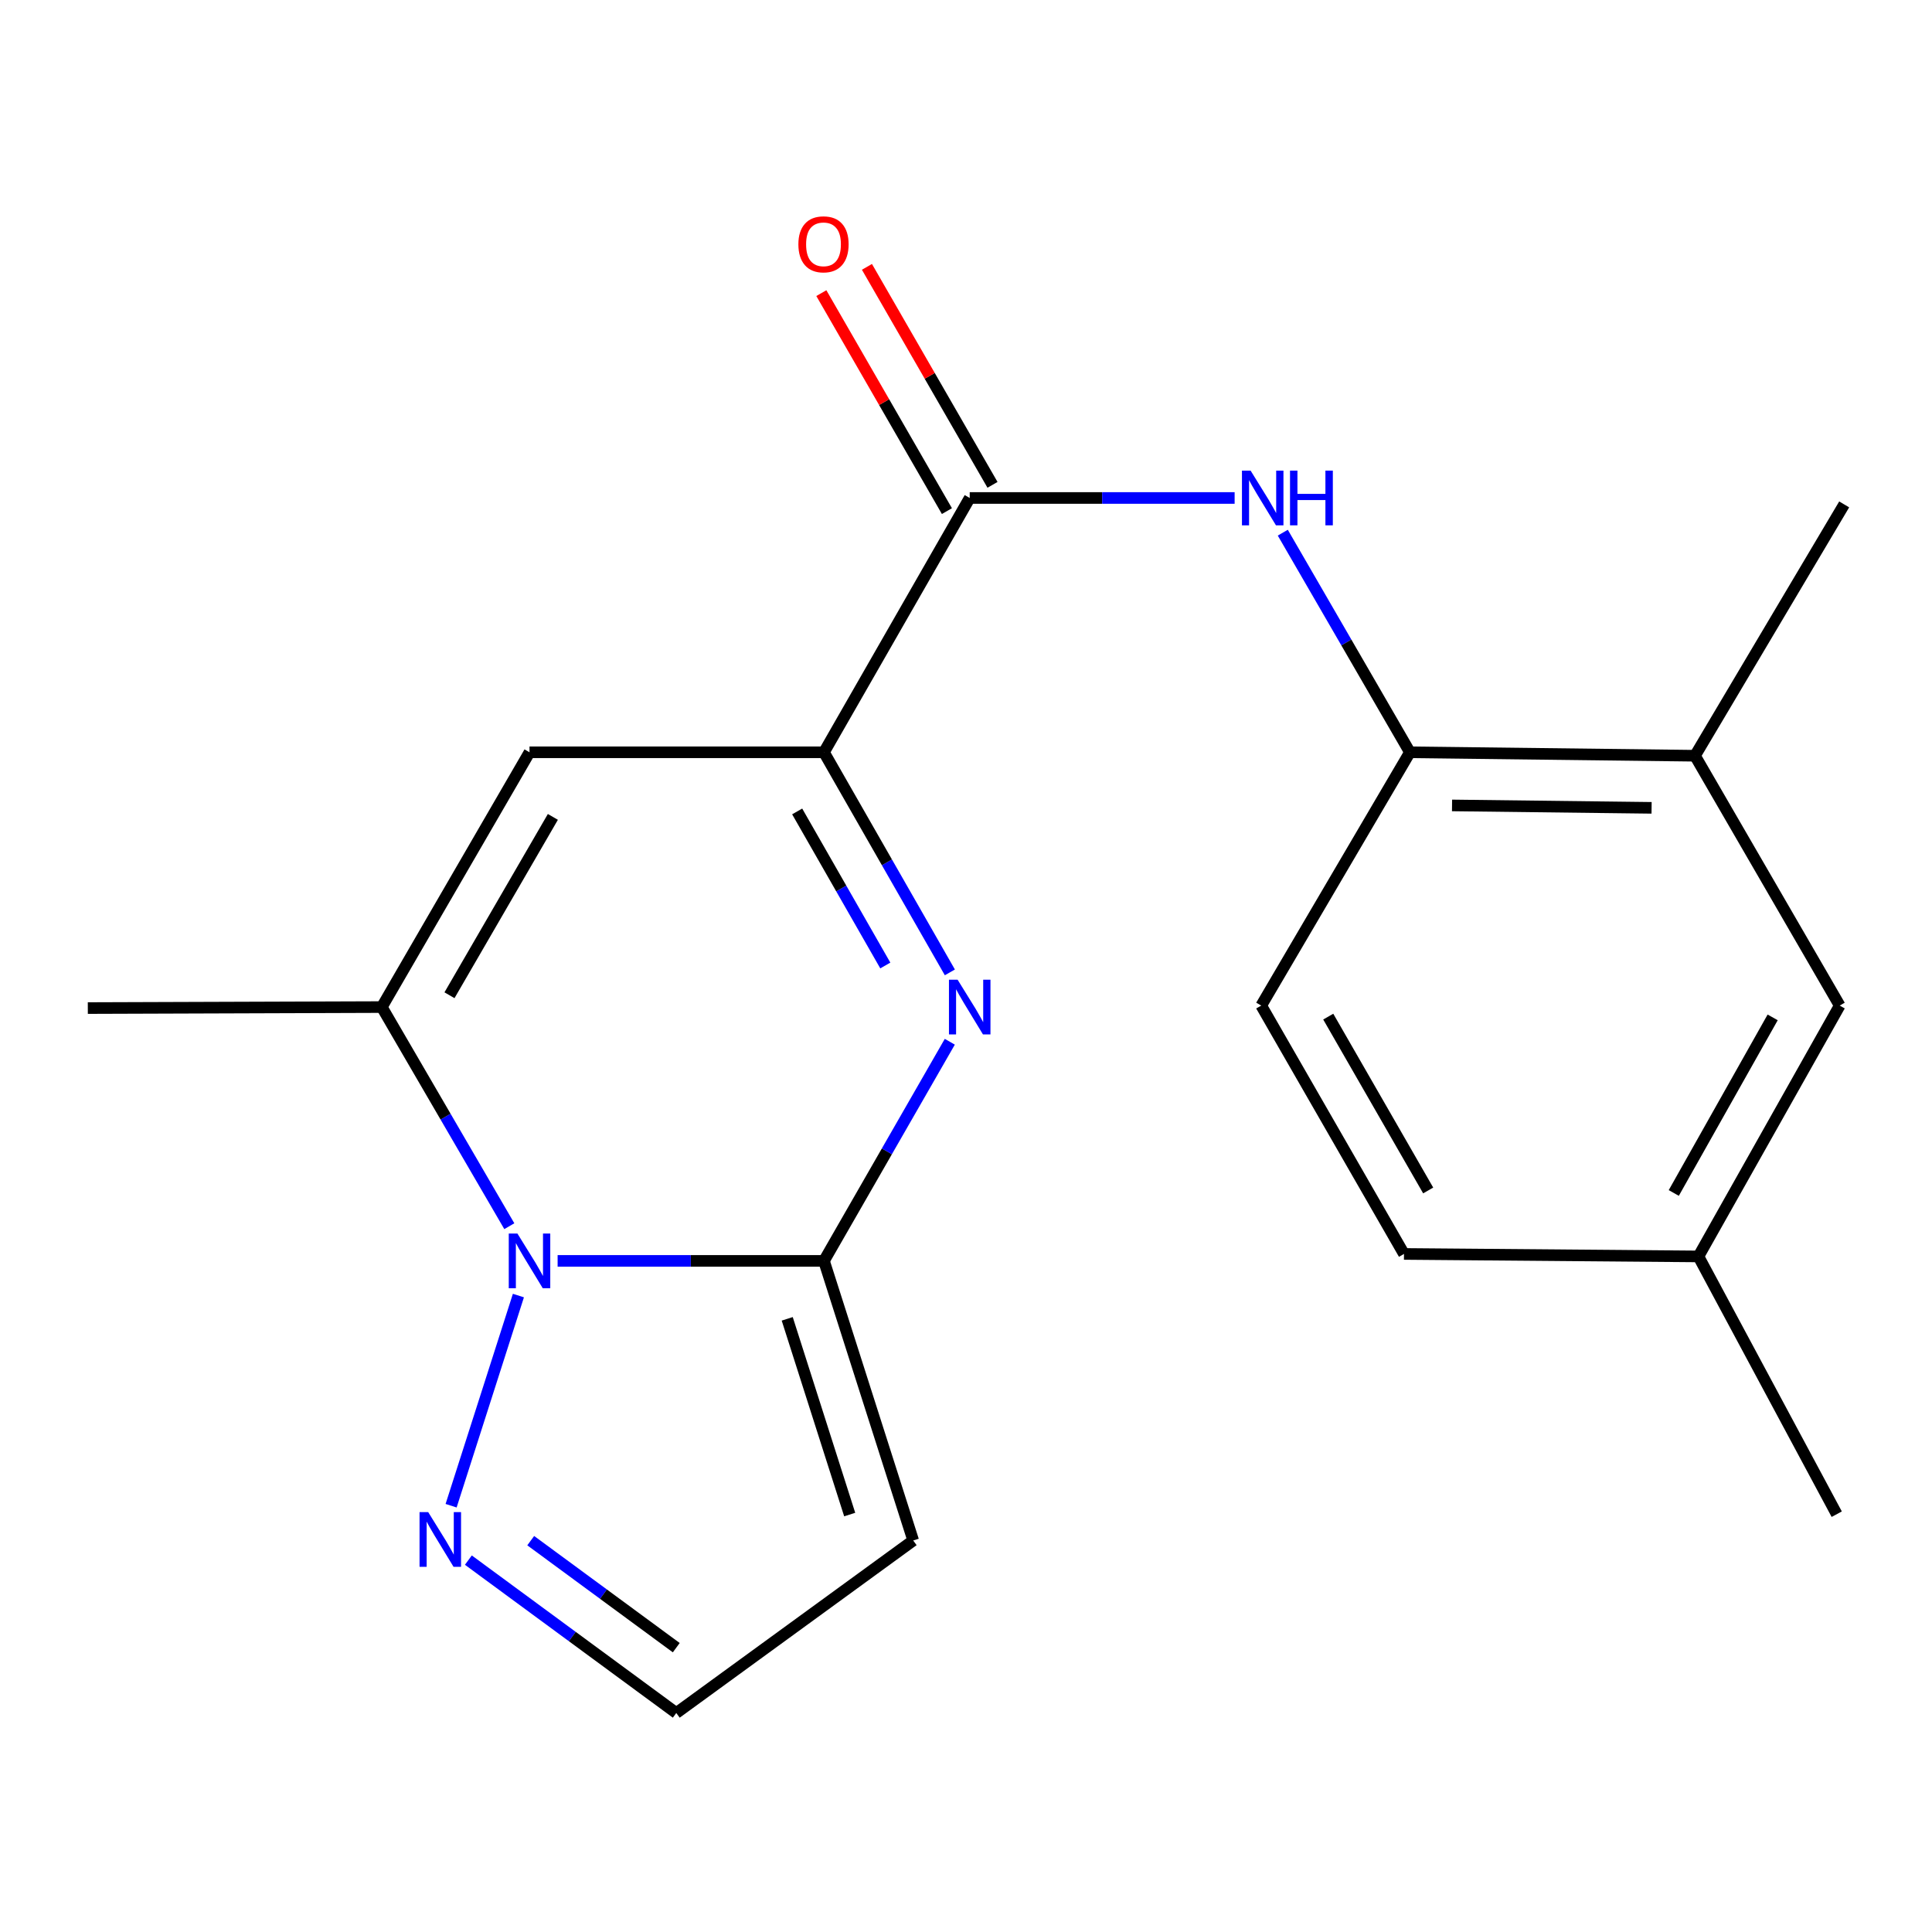<?xml version='1.0' encoding='iso-8859-1'?>
<svg version='1.1' baseProfile='full'
              xmlns='http://www.w3.org/2000/svg'
                      xmlns:rdkit='http://www.rdkit.org/xml'
                      xmlns:xlink='http://www.w3.org/1999/xlink'
                  xml:space='preserve'
width='1000px' height='1000px' viewBox='0 0 1000 1000'>
<!-- END OF HEADER -->
<rect style='opacity:1.0;fill:#FFFFFF;stroke:none' width='1000' height='1000' x='0' y='0'> </rect>
<path class='bond-0' d='M 426.482,652.638 L 357.553,652.638' style='fill:none;fill-rule:evenodd;stroke:#000000;stroke-width:6px;stroke-linecap:butt;stroke-linejoin:miter;stroke-opacity:1' />
<path class='bond-0' d='M 357.553,652.638 L 288.624,652.638' style='fill:none;fill-rule:evenodd;stroke:#0000FF;stroke-width:6px;stroke-linecap:butt;stroke-linejoin:miter;stroke-opacity:1' />
<path class='bond-1' d='M 426.482,652.638 L 459.049,595.923' style='fill:none;fill-rule:evenodd;stroke:#000000;stroke-width:6px;stroke-linecap:butt;stroke-linejoin:miter;stroke-opacity:1' />
<path class='bond-1' d='M 459.049,595.923 L 491.616,539.209' style='fill:none;fill-rule:evenodd;stroke:#0000FF;stroke-width:6px;stroke-linecap:butt;stroke-linejoin:miter;stroke-opacity:1' />
<path class='bond-7' d='M 426.482,652.638 L 472.675,797.359' style='fill:none;fill-rule:evenodd;stroke:#000000;stroke-width:6px;stroke-linecap:butt;stroke-linejoin:miter;stroke-opacity:1' />
<path class='bond-7' d='M 407.466,682.627 L 439.801,783.932' style='fill:none;fill-rule:evenodd;stroke:#000000;stroke-width:6px;stroke-linecap:butt;stroke-linejoin:miter;stroke-opacity:1' />
<path class='bond-3' d='M 263.622,634.678 L 230.621,577.969' style='fill:none;fill-rule:evenodd;stroke:#0000FF;stroke-width:6px;stroke-linecap:butt;stroke-linejoin:miter;stroke-opacity:1' />
<path class='bond-3' d='M 230.621,577.969 L 197.62,521.261' style='fill:none;fill-rule:evenodd;stroke:#000000;stroke-width:6px;stroke-linecap:butt;stroke-linejoin:miter;stroke-opacity:1' />
<path class='bond-6' d='M 268.327,670.583 L 233.492,779.356' style='fill:none;fill-rule:evenodd;stroke:#0000FF;stroke-width:6px;stroke-linecap:butt;stroke-linejoin:miter;stroke-opacity:1' />
<path class='bond-2' d='M 491.649,503.303 L 459.065,446.344' style='fill:none;fill-rule:evenodd;stroke:#0000FF;stroke-width:6px;stroke-linecap:butt;stroke-linejoin:miter;stroke-opacity:1' />
<path class='bond-2' d='M 459.065,446.344 L 426.482,389.385' style='fill:none;fill-rule:evenodd;stroke:#000000;stroke-width:6px;stroke-linecap:butt;stroke-linejoin:miter;stroke-opacity:1' />
<path class='bond-2' d='M 458.234,499.739 L 435.425,459.867' style='fill:none;fill-rule:evenodd;stroke:#0000FF;stroke-width:6px;stroke-linecap:butt;stroke-linejoin:miter;stroke-opacity:1' />
<path class='bond-2' d='M 435.425,459.867 L 412.617,419.996' style='fill:none;fill-rule:evenodd;stroke:#000000;stroke-width:6px;stroke-linecap:butt;stroke-linejoin:miter;stroke-opacity:1' />
<path class='bond-4' d='M 426.482,389.385 L 274.074,389.385' style='fill:none;fill-rule:evenodd;stroke:#000000;stroke-width:6px;stroke-linecap:butt;stroke-linejoin:miter;stroke-opacity:1' />
<path class='bond-5' d='M 426.482,389.385 L 501.922,257.751' style='fill:none;fill-rule:evenodd;stroke:#000000;stroke-width:6px;stroke-linecap:butt;stroke-linejoin:miter;stroke-opacity:1' />
<path class='bond-17' d='M 197.62,521.261 L 45.455,521.776' style='fill:none;fill-rule:evenodd;stroke:#000000;stroke-width:6px;stroke-linecap:butt;stroke-linejoin:miter;stroke-opacity:1' />
<path class='bond-21' d='M 197.62,521.261 L 274.074,389.385' style='fill:none;fill-rule:evenodd;stroke:#000000;stroke-width:6px;stroke-linecap:butt;stroke-linejoin:miter;stroke-opacity:1' />
<path class='bond-21' d='M 232.65,515.139 L 286.167,422.826' style='fill:none;fill-rule:evenodd;stroke:#000000;stroke-width:6px;stroke-linecap:butt;stroke-linejoin:miter;stroke-opacity:1' />
<path class='bond-8' d='M 501.922,257.751 L 570.482,257.751' style='fill:none;fill-rule:evenodd;stroke:#000000;stroke-width:6px;stroke-linecap:butt;stroke-linejoin:miter;stroke-opacity:1' />
<path class='bond-8' d='M 570.482,257.751 L 639.042,257.751' style='fill:none;fill-rule:evenodd;stroke:#0000FF;stroke-width:6px;stroke-linecap:butt;stroke-linejoin:miter;stroke-opacity:1' />
<path class='bond-12' d='M 513.721,250.954 L 481.223,194.541' style='fill:none;fill-rule:evenodd;stroke:#000000;stroke-width:6px;stroke-linecap:butt;stroke-linejoin:miter;stroke-opacity:1' />
<path class='bond-12' d='M 481.223,194.541 L 448.725,138.128' style='fill:none;fill-rule:evenodd;stroke:#FF0000;stroke-width:6px;stroke-linecap:butt;stroke-linejoin:miter;stroke-opacity:1' />
<path class='bond-12' d='M 490.122,264.549 L 457.624,208.135' style='fill:none;fill-rule:evenodd;stroke:#000000;stroke-width:6px;stroke-linecap:butt;stroke-linejoin:miter;stroke-opacity:1' />
<path class='bond-12' d='M 457.624,208.135 L 425.126,151.722' style='fill:none;fill-rule:evenodd;stroke:#FF0000;stroke-width:6px;stroke-linecap:butt;stroke-linejoin:miter;stroke-opacity:1' />
<path class='bond-20' d='M 242.426,807.514 L 296.235,847.079' style='fill:none;fill-rule:evenodd;stroke:#0000FF;stroke-width:6px;stroke-linecap:butt;stroke-linejoin:miter;stroke-opacity:1' />
<path class='bond-20' d='M 296.235,847.079 L 350.043,886.644' style='fill:none;fill-rule:evenodd;stroke:#000000;stroke-width:6px;stroke-linecap:butt;stroke-linejoin:miter;stroke-opacity:1' />
<path class='bond-20' d='M 274.702,797.442 L 312.368,825.137' style='fill:none;fill-rule:evenodd;stroke:#0000FF;stroke-width:6px;stroke-linecap:butt;stroke-linejoin:miter;stroke-opacity:1' />
<path class='bond-20' d='M 312.368,825.137 L 350.034,852.833' style='fill:none;fill-rule:evenodd;stroke:#000000;stroke-width:6px;stroke-linecap:butt;stroke-linejoin:miter;stroke-opacity:1' />
<path class='bond-10' d='M 472.675,797.359 L 350.043,886.644' style='fill:none;fill-rule:evenodd;stroke:#000000;stroke-width:6px;stroke-linecap:butt;stroke-linejoin:miter;stroke-opacity:1' />
<path class='bond-9' d='M 663.97,275.714 L 696.87,332.549' style='fill:none;fill-rule:evenodd;stroke:#0000FF;stroke-width:6px;stroke-linecap:butt;stroke-linejoin:miter;stroke-opacity:1' />
<path class='bond-9' d='M 696.87,332.549 L 729.769,389.385' style='fill:none;fill-rule:evenodd;stroke:#000000;stroke-width:6px;stroke-linecap:butt;stroke-linejoin:miter;stroke-opacity:1' />
<path class='bond-11' d='M 729.769,389.385 L 877.32,391.171' style='fill:none;fill-rule:evenodd;stroke:#000000;stroke-width:6px;stroke-linecap:butt;stroke-linejoin:miter;stroke-opacity:1' />
<path class='bond-11' d='M 751.572,416.886 L 854.858,418.135' style='fill:none;fill-rule:evenodd;stroke:#000000;stroke-width:6px;stroke-linecap:butt;stroke-linejoin:miter;stroke-opacity:1' />
<path class='bond-14' d='M 729.769,389.385 L 652.801,520.49' style='fill:none;fill-rule:evenodd;stroke:#000000;stroke-width:6px;stroke-linecap:butt;stroke-linejoin:miter;stroke-opacity:1' />
<path class='bond-13' d='M 877.32,391.171 L 952.231,520.49' style='fill:none;fill-rule:evenodd;stroke:#000000;stroke-width:6px;stroke-linecap:butt;stroke-linejoin:miter;stroke-opacity:1' />
<path class='bond-18' d='M 877.32,391.171 L 954.545,261.08' style='fill:none;fill-rule:evenodd;stroke:#000000;stroke-width:6px;stroke-linecap:butt;stroke-linejoin:miter;stroke-opacity:1' />
<path class='bond-22' d='M 952.231,520.49 L 879.106,650.323' style='fill:none;fill-rule:evenodd;stroke:#000000;stroke-width:6px;stroke-linecap:butt;stroke-linejoin:miter;stroke-opacity:1' />
<path class='bond-22' d='M 917.532,526.599 L 866.345,617.483' style='fill:none;fill-rule:evenodd;stroke:#000000;stroke-width:6px;stroke-linecap:butt;stroke-linejoin:miter;stroke-opacity:1' />
<path class='bond-16' d='M 652.801,520.49 L 726.698,649.037' style='fill:none;fill-rule:evenodd;stroke:#000000;stroke-width:6px;stroke-linecap:butt;stroke-linejoin:miter;stroke-opacity:1' />
<path class='bond-16' d='M 687.497,526.198 L 739.225,616.182' style='fill:none;fill-rule:evenodd;stroke:#000000;stroke-width:6px;stroke-linecap:butt;stroke-linejoin:miter;stroke-opacity:1' />
<path class='bond-15' d='M 879.106,650.323 L 726.698,649.037' style='fill:none;fill-rule:evenodd;stroke:#000000;stroke-width:6px;stroke-linecap:butt;stroke-linejoin:miter;stroke-opacity:1' />
<path class='bond-19' d='M 879.106,650.323 L 950.687,783.742' style='fill:none;fill-rule:evenodd;stroke:#000000;stroke-width:6px;stroke-linecap:butt;stroke-linejoin:miter;stroke-opacity:1' />
<path  class='atom-1' d='M 267.814 638.478
L 277.094 653.478
Q 278.014 654.958, 279.494 657.638
Q 280.974 660.318, 281.054 660.478
L 281.054 638.478
L 284.814 638.478
L 284.814 666.798
L 280.934 666.798
L 270.974 650.398
Q 269.814 648.478, 268.574 646.278
Q 267.374 644.078, 267.014 643.398
L 267.014 666.798
L 263.334 666.798
L 263.334 638.478
L 267.814 638.478
' fill='#0000FF'/>
<path  class='atom-2' d='M 495.662 507.101
L 504.942 522.101
Q 505.862 523.581, 507.342 526.261
Q 508.822 528.941, 508.902 529.101
L 508.902 507.101
L 512.662 507.101
L 512.662 535.421
L 508.782 535.421
L 498.822 519.021
Q 497.662 517.101, 496.422 514.901
Q 495.222 512.701, 494.862 512.021
L 494.862 535.421
L 491.182 535.421
L 491.182 507.101
L 495.662 507.101
' fill='#0000FF'/>
<path  class='atom-7' d='M 221.636 782.67
L 230.916 797.67
Q 231.836 799.15, 233.316 801.83
Q 234.796 804.51, 234.876 804.67
L 234.876 782.67
L 238.636 782.67
L 238.636 810.99
L 234.756 810.99
L 224.796 794.59
Q 223.636 792.67, 222.396 790.47
Q 221.196 788.27, 220.836 787.59
L 220.836 810.99
L 217.156 810.99
L 217.156 782.67
L 221.636 782.67
' fill='#0000FF'/>
<path  class='atom-9' d='M 647.313 243.591
L 656.593 258.591
Q 657.513 260.071, 658.993 262.751
Q 660.473 265.431, 660.553 265.591
L 660.553 243.591
L 664.313 243.591
L 664.313 271.911
L 660.433 271.911
L 650.473 255.511
Q 649.313 253.591, 648.073 251.391
Q 646.873 249.191, 646.513 248.511
L 646.513 271.911
L 642.833 271.911
L 642.833 243.591
L 647.313 243.591
' fill='#0000FF'/>
<path  class='atom-9' d='M 667.713 243.591
L 671.553 243.591
L 671.553 255.631
L 686.033 255.631
L 686.033 243.591
L 689.873 243.591
L 689.873 271.911
L 686.033 271.911
L 686.033 258.831
L 671.553 258.831
L 671.553 271.911
L 667.713 271.911
L 667.713 243.591
' fill='#0000FF'/>
<path  class='atom-13' d='M 413.24 126.455
Q 413.24 119.655, 416.6 115.855
Q 419.96 112.055, 426.24 112.055
Q 432.52 112.055, 435.88 115.855
Q 439.24 119.655, 439.24 126.455
Q 439.24 133.335, 435.84 137.255
Q 432.44 141.135, 426.24 141.135
Q 420 141.135, 416.6 137.255
Q 413.24 133.375, 413.24 126.455
M 426.24 137.935
Q 430.56 137.935, 432.88 135.055
Q 435.24 132.135, 435.24 126.455
Q 435.24 120.895, 432.88 118.095
Q 430.56 115.255, 426.24 115.255
Q 421.92 115.255, 419.56 118.055
Q 417.24 120.855, 417.24 126.455
Q 417.24 132.175, 419.56 135.055
Q 421.92 137.935, 426.24 137.935
' fill='#FF0000'/>
</svg>
